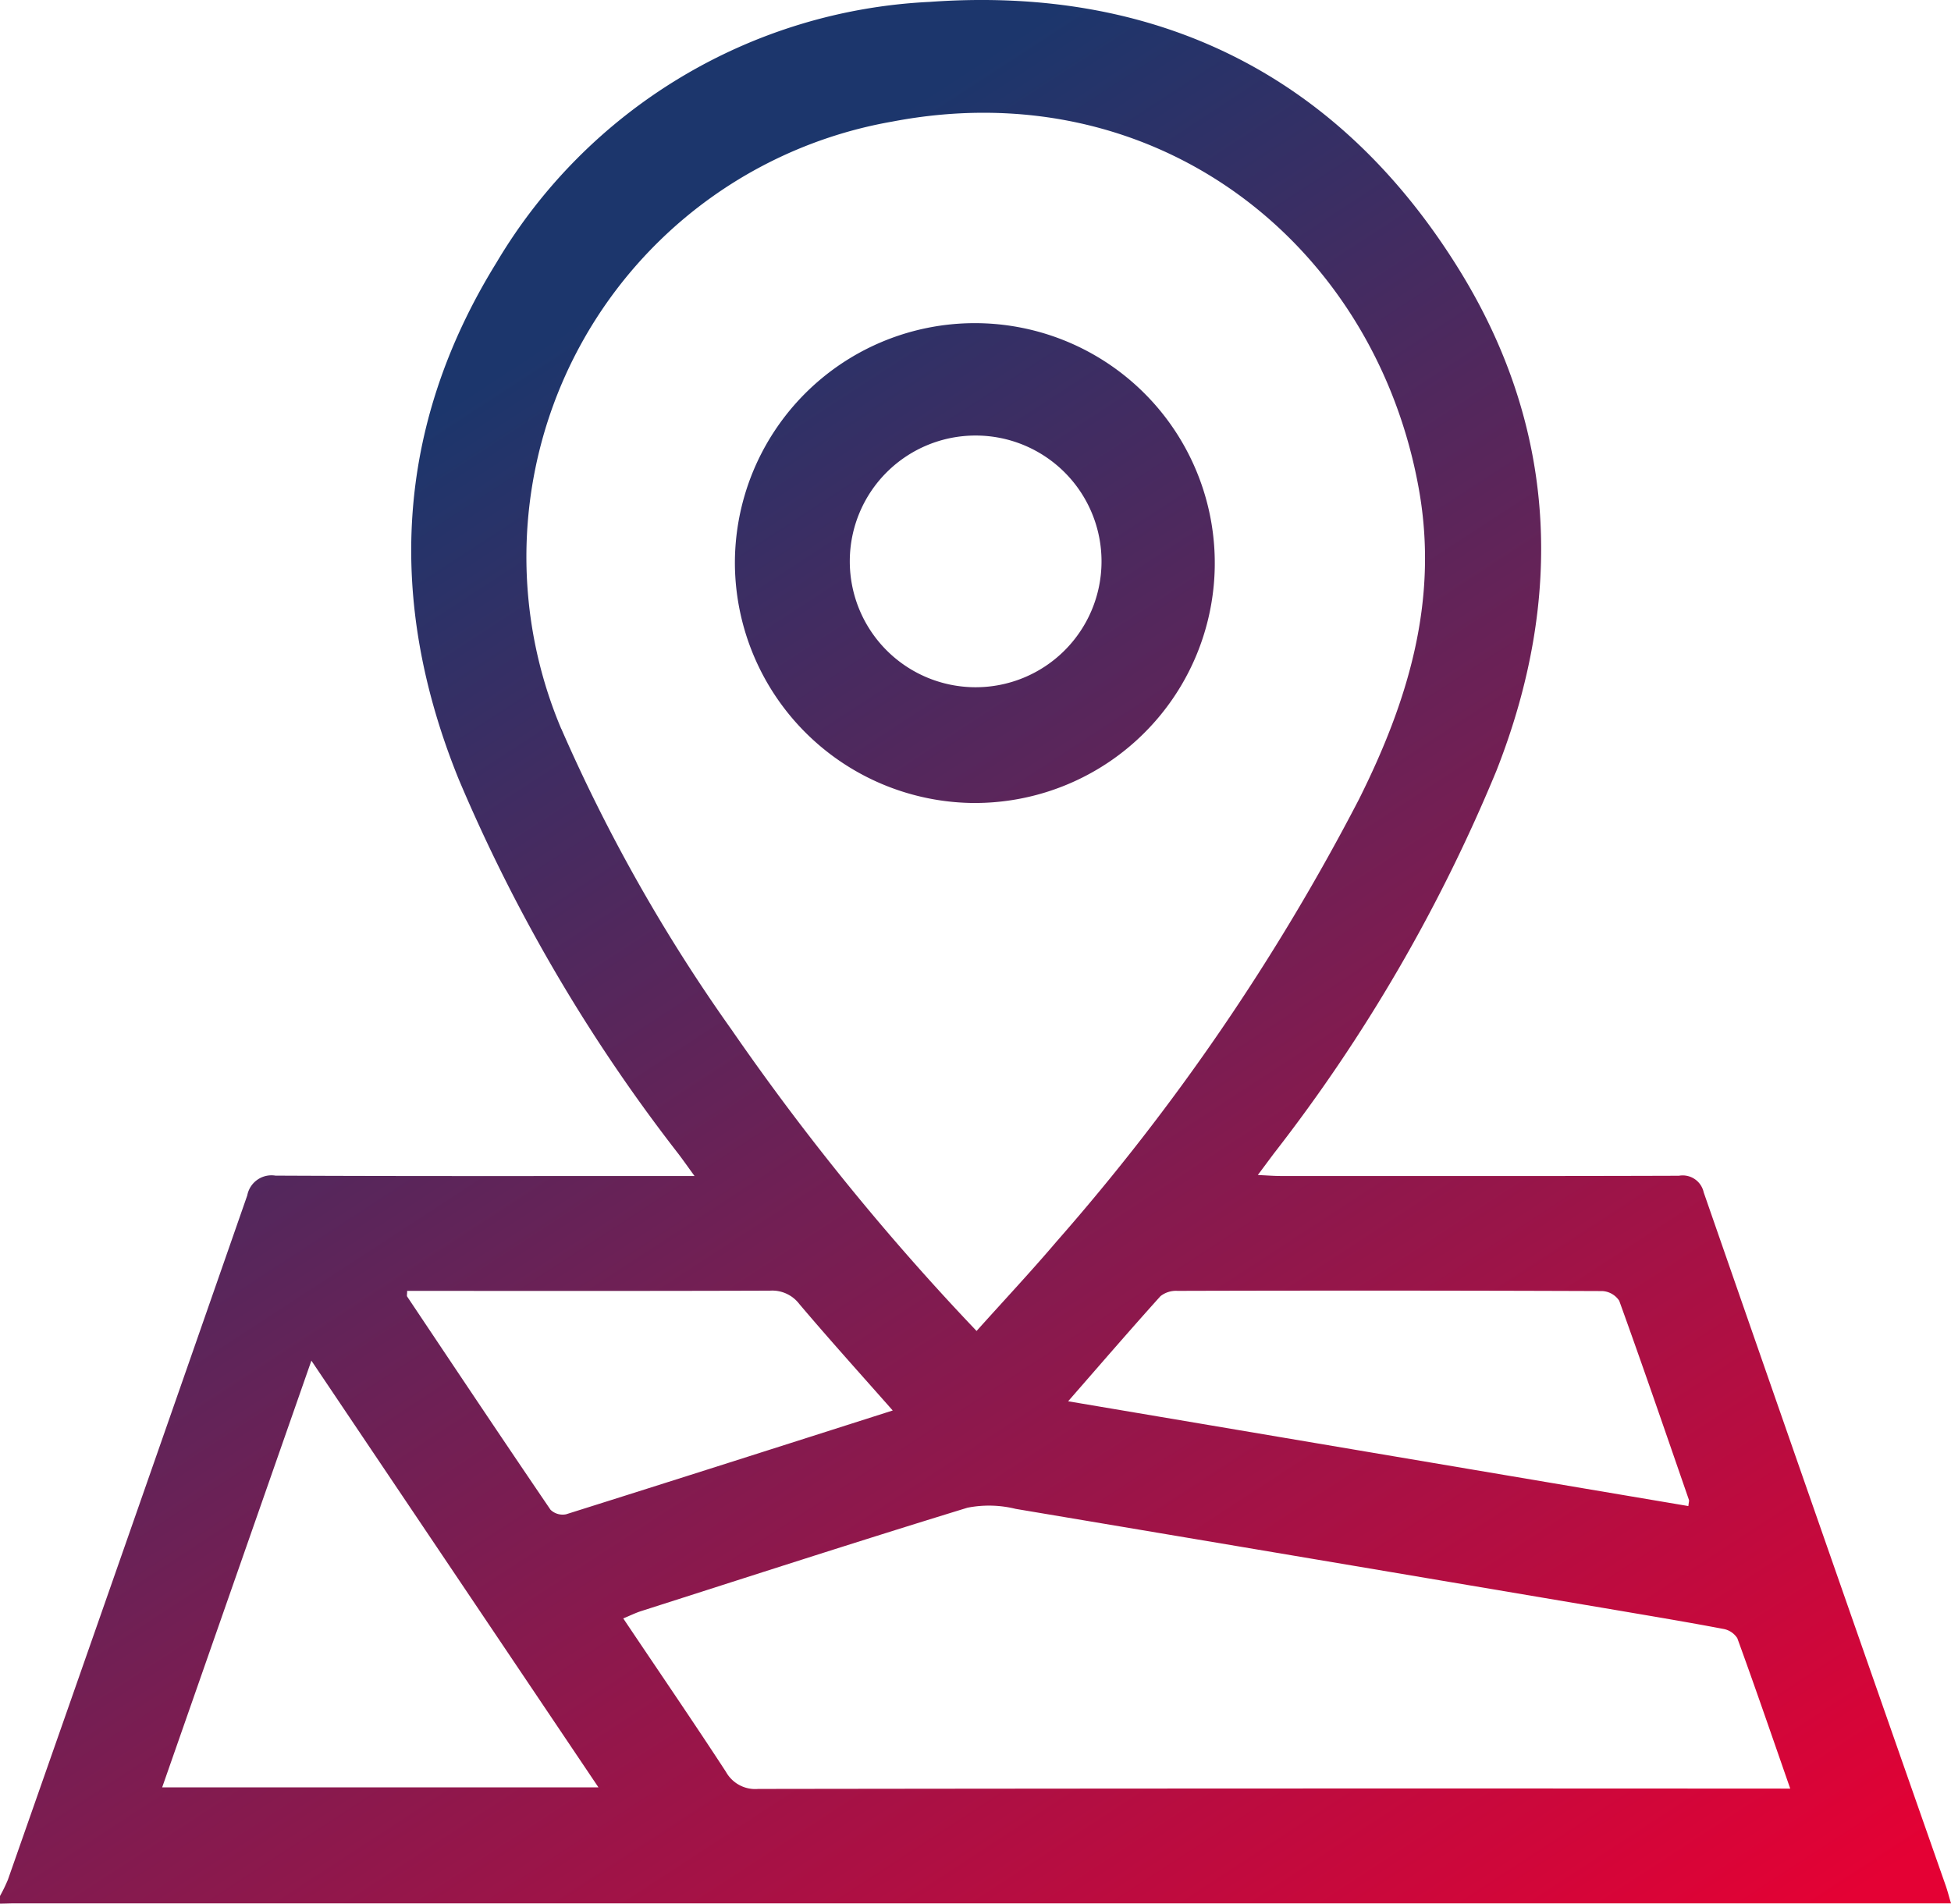<svg xmlns="http://www.w3.org/2000/svg" xmlns:xlink="http://www.w3.org/1999/xlink" width="97.98" height="95.611" viewBox="0 0 97.98 95.611"><defs><linearGradient id="linear-gradient" x1="0.281" y1="0.154" x2="0.894" y2="0.955" gradientUnits="objectBoundingBox"><stop offset="0" stop-color="#1c366c"></stop><stop offset="1" stop-color="#e40134"></stop></linearGradient><clipPath id="clip-path"><rect id="Rechteck_122" data-name="Rechteck 122" width="97.98" height="95.611" transform="translate(0 0.001)" fill="url(#linear-gradient)"></rect></clipPath></defs><g id="Gruppe_114" data-name="Gruppe 114" transform="translate(0 0)"><g id="Gruppe_114-2" data-name="Gruppe 114" clip-path="url(#clip-path)"><path id="Pfad_123" data-name="Pfad 123" d="M97.714,94.705Q91.61,77.3,85.56,59.884a1.078,1.078,0,0,0-1.243-.832c-6.668.022-13.336.012-20.005.012-.333,0-.667-.028-1.143-.049.336-.45.577-.776.82-1.1a82.543,82.543,0,0,0,11.16-19.2c3.424-8.693,3.04-17.226-1.86-25.154C67.247,3.782,58.119-.729,46.689.095A26.784,26.784,0,0,0,24.927,13.2C19.838,21.433,19.4,30.176,23.038,39.14A83.672,83.672,0,0,0,34.085,57.972c.238.316.466.64.794,1.092H33.648c-6.6,0-13.214.014-19.814-.018a1.238,1.238,0,0,0-1.416.992Q6.426,77.225.4,94.4a7.87,7.87,0,0,1-.4.827H0v.383c.255,0,.51-.014.765-.014H97.98c-.105-.355-.174-.628-.266-.892M80.469,64.844a1.087,1.087,0,0,1,.849.486c1.2,3.319,2.344,6.661,3.5,10,.019.054-.009.125-.028.312L53.642,70.379c1.613-1.847,3.106-3.58,4.637-5.279a1.26,1.26,0,0,1,.854-.266q10.668-.03,21.336.01M28.186,36.606a22.193,22.193,0,0,1,16.63-30.5C58.07,3.57,69.055,12.236,71.259,24.58c1,5.622-.563,10.665-3.011,15.565A111.256,111.256,0,0,1,53.061,62.356c-1.276,1.5-2.625,2.94-4.017,4.492h0a124.391,124.391,0,0,1-12.3-15.125,84.3,84.3,0,0,1-8.554-15.117M20.447,64.835h.818c5.8,0,11.612.009,17.412-.012a1.71,1.71,0,0,1,1.463.668c1.5,1.772,3.059,3.5,4.694,5.352h-.005c-5.54,1.768-10.965,3.5-16.4,5.212a.877.877,0,0,1-.782-.228c-2.42-3.555-4.809-7.133-7.2-10.709-.024-.041,0-.117,0-.282M8.144,89.771l7.494-21.433L30.055,89.771Zm80.549.061q-25.308-.017-50.617.017a1.683,1.683,0,0,1-1.617-.856c-1.669-2.561-3.4-5.084-5.159-7.708.345-.142.615-.277.9-.368,5.455-1.744,10.906-3.512,16.387-5.192a5.585,5.585,0,0,1,2.424.059q15.126,2.542,30.25,5.1c1.759.3,3.519.593,5.271.926a1.051,1.051,0,0,1,.716.467c.892,2.446,1.736,4.91,2.658,7.555ZM49.022,40.33h0A12.05,12.05,0,1,0,36.907,28.346,12.092,12.092,0,0,0,49.021,40.331M42.677,28.163a6.314,6.314,0,0,1,6.34-6.288h.016a6.321,6.321,0,1,1-6.356,6.3Z" fill="url(#linear-gradient)"></path></g></g></svg>